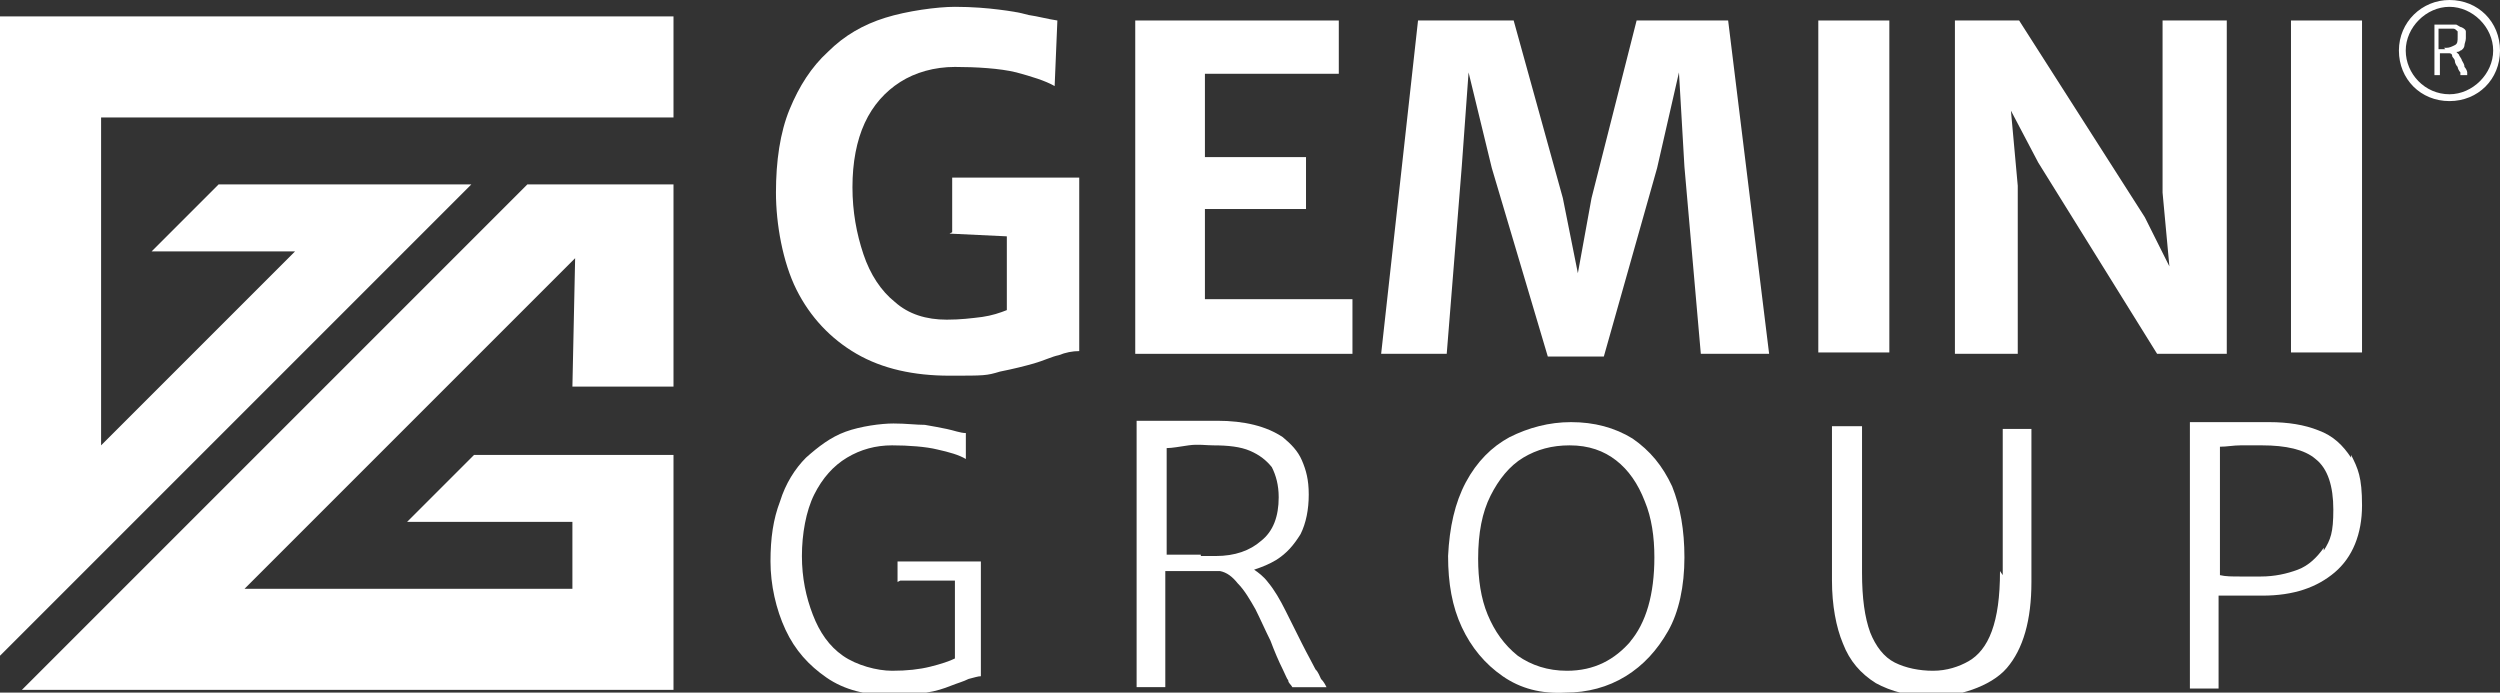 <svg xmlns="http://www.w3.org/2000/svg" id="Gemini_Group_-_RGB" data-name="Gemini Group - RGB" viewBox="0 0 183 50.7"><rect x="0" y="0" width="183" height="50.7" fill="#333333" stroke="none"/><defs><style>      .cls-1 {        fill: #fff;        stroke-width: 0px;      }    </style></defs><g><g><path class="cls-1" d="M0,1.2v46.8L34.5,13.5h-18.5l-4.9,4.9h10.5l-14.2,14.2V8.6h41.9V1.2H0ZM22.2,23.4h0s0,0,0,0h0Z"></path><polygon class="cls-1" points="49.3 13.5 49.3 28.3 41.9 28.3 42.1 18.9 17.9 43.1 41.9 43.1 41.9 38.2 29.8 38.2 34.7 33.3 49.3 33.3 49.3 50.5 1.6 50.5 38.6 13.5 49.3 13.5"></polygon></g><g><g><path class="cls-1" d="M69.5,17.1l4.2.2v5.4c-.5.2-1.1.4-1.8.5-.8.1-1.6.2-2.6.2-1.5,0-2.8-.4-3.8-1.3-1-.8-1.8-2-2.3-3.5-.5-1.5-.8-3.1-.8-4.9s.3-3.4.9-4.7c.6-1.3,1.5-2.3,2.6-3,1.1-.7,2.5-1.1,4-1.1s3.3.1,4.5.4c1.1.3,2.1.6,2.8,1l.2-4.8c-.7-.1-1.4-.3-2.1-.4-.7-.2-1.4-.3-2.2-.4-.8-.1-1.9-.2-3.2-.2s-3.5.3-5.1.8c-1.6.5-3,1.3-4.2,2.5-1.2,1.1-2.1,2.5-2.8,4.2-.7,1.7-1,3.8-1,6.1s.5,5.1,1.5,7.1c1,2,2.5,3.6,4.4,4.7,1.9,1.1,4.2,1.6,6.8,1.6s2.7,0,3.7-.3c1-.2,1.8-.4,2.5-.6.7-.2,1.3-.5,1.8-.6.5-.2,1-.3,1.5-.3v-12.7h-9.3v4Z"></path><polygon class="cls-1" points="88.2 15.3 95.6 15.3 95.6 11.5 88.2 11.5 88.2 5.4 98 5.4 98 1.5 83.1 1.5 83.1 25.9 99 25.9 99 21.9 88.2 21.9 88.2 15.3"></polygon><polygon class="cls-1" points="119.8 1.5 116.5 14.5 115.5 20 114.4 14.5 110.8 1.5 103.8 1.5 101.1 25.9 105.9 25.9 107 12.2 107.5 5.3 109.2 12.3 113.3 26.1 117.4 26.1 121.3 12.3 122.9 5.3 123.3 12.2 124.5 25.9 129.5 25.9 126.5 1.5 119.8 1.5"></polygon><rect class="cls-1" x="133.1" y="1.5" width="5.2" height="24.3"></rect><polygon class="cls-1" points="158.3 14.1 158.8 19.5 157 15.9 147.8 1.5 143.1 1.5 143.1 25.9 147.7 25.9 147.7 13.6 147.2 8.1 149.2 11.9 157.9 25.9 163 25.9 163 1.5 158.3 1.5 158.3 14.1"></polygon><rect class="cls-1" x="167.7" y="1.5" width="5.2" height="24.3"></rect></g><g><path class="cls-1" d="M65.9,42.5h4v5.7c-.4.2-1,.4-1.8.6-.8.2-1.7.3-2.8.3s-2.6-.4-3.6-1.1c-1-.7-1.7-1.7-2.2-3-.5-1.3-.8-2.7-.8-4.3s.3-3.3.9-4.5c.6-1.2,1.4-2.1,2.4-2.7,1-.6,2.1-.9,3.3-.9s2.5.1,3.3.3c.9.2,1.6.4,2.1.7v-1.9c-.4,0-.9-.2-1.4-.3-.5-.1-1-.2-1.6-.3-.6,0-1.4-.1-2.3-.1s-2.4.2-3.5.6c-1.1.4-2,1.1-2.9,1.9-.8.8-1.5,1.9-1.9,3.2-.5,1.3-.7,2.7-.7,4.4s.4,3.5,1.1,5c.7,1.5,1.7,2.6,3,3.5,1.3.9,2.9,1.3,4.8,1.3s1.8,0,2.5-.2c.7-.1,1.3-.3,1.8-.5.5-.2.9-.3,1.3-.5.4-.1.7-.2.9-.2v-8.4h-6.1v1.5Z"></path><path class="cls-1" d="M96.4,49.2c-.3-.6-.7-1.3-1.1-2.1-.4-.8-.8-1.6-1.2-2.4-.4-.8-.8-1.5-1.3-2.1-.3-.4-.7-.7-1-.9.6-.2,1.1-.4,1.6-.7.8-.5,1.3-1.1,1.8-1.9.4-.8.6-1.8.6-2.9s-.2-1.8-.5-2.5c-.3-.7-.8-1.2-1.4-1.7-.6-.4-1.3-.7-2.1-.9-.8-.2-1.7-.3-2.7-.3s-1.7,0-2.5,0c-.8,0-1.5,0-2.1,0s-.2,0-.4,0c-.2,0-.5,0-.9,0v19.5h2.1v-8.5c.9,0,1.6,0,2.3,0,.7,0,1.2,0,1.7,0,.5.1.9.4,1.3.9.5.5.9,1.2,1.3,1.9.4.8.7,1.5,1.1,2.3.3.8.6,1.5.9,2.1.2.4.3.7.4.8,0,.2.2.3.3.5h2.5c-.1-.2-.2-.4-.4-.6-.1-.2-.2-.5-.4-.7ZM87.9,40.6c-.5,0-1,0-1.5,0-.5,0-.8,0-1,0v-7.8c.4,0,.9-.1,1.6-.2s1.3,0,1.8,0c1.1,0,2,.1,2.7.4.7.3,1.2.7,1.6,1.2.3.6.5,1.3.5,2.2,0,1.4-.4,2.5-1.3,3.2-.8.7-1.9,1.1-3.3,1.1-.3,0-.6,0-1.1,0Z"></path><path class="cls-1" d="M119.5,32.1c-1.3-.8-2.8-1.2-4.5-1.2-1.6,0-3.1.4-4.5,1.1-1.3.7-2.4,1.8-3.2,3.3-.8,1.5-1.2,3.3-1.3,5.4,0,2,.3,3.7,1,5.2.7,1.5,1.7,2.7,3,3.6,1.3.9,2.8,1.3,4.6,1.2,1.6,0,3.1-.4,4.4-1.2,1.3-.8,2.3-1.9,3.1-3.3s1.2-3.3,1.2-5.4c0-2-.3-3.7-.9-5.2-.7-1.5-1.6-2.6-2.9-3.5ZM119.4,46.9c-1.2,1.4-2.7,2.2-4.7,2.2-1.4,0-2.6-.4-3.6-1.1-1-.8-1.7-1.8-2.2-3-.5-1.2-.7-2.6-.7-4.1,0-1.9.3-3.4.9-4.6.6-1.2,1.4-2.2,2.4-2.8,1-.6,2.1-.9,3.4-.9,1.4,0,2.5.4,3.4,1.1.9.7,1.6,1.7,2.1,3,.5,1.2.7,2.6.7,4.1,0,2.7-.6,4.8-1.8,6.2Z"></path><path class="cls-1" d="M146.4,41.8c0,1.9-.2,3.3-.6,4.4s-1,1.8-1.7,2.2c-.7.4-1.6.7-2.6.7s-2-.2-2.8-.6c-.8-.4-1.4-1.2-1.8-2.2-.4-1.1-.6-2.5-.6-4.4v-10.7h-2.2v11.3c0,1.8.3,3.4.8,4.6.5,1.3,1.3,2.2,2.4,2.9,1.1.6,2.5,1,4.2,1s4.2-.7,5.4-2.1c1.2-1.4,1.8-3.5,1.8-6.3v-11.2h-2.1v10.7Z"></path><path class="cls-1" d="M172.1,33.5c-.6-.9-1.3-1.6-2.4-2-1-.4-2.2-.6-3.6-.6s-1.7,0-2.5,0c-.8,0-1.6,0-2.3,0h-1v19.5h2.1v-6.8c.3,0,.7,0,1.3,0,.6,0,1.2,0,1.9,0,2.3,0,4-.6,5.3-1.7,1.3-1.1,2-2.8,2-4.9s-.3-2.7-.8-3.7ZM170.1,40.1c-.5.7-1.1,1.3-1.9,1.6-.8.3-1.7.5-2.7.5-.4,0-.9,0-1.5,0-.6,0-1.1,0-1.5-.1v-9.4c.5,0,1-.1,1.5-.1.6,0,1.1,0,1.6,0,1.7,0,3.1.3,3.9,1,.9.7,1.3,2,1.3,3.7s-.2,2.2-.7,3Z"></path></g></g></g><g><path class="cls-1" d="M180.6,5.3c0-.1-.1-.3-.2-.4,0-.2-.1-.3-.2-.5,0-.1-.2-.3-.2-.4,0,0-.1-.1-.2-.2.1,0,.2,0,.3-.1.1,0,.3-.2.3-.4,0-.1.1-.3.1-.5s0-.3,0-.5c0-.1-.1-.2-.3-.3-.1,0-.2-.1-.4-.2-.2,0-.3,0-.5,0s-.3,0-.5,0c-.2,0-.3,0-.4,0s0,0,0,0c0,0,0,0-.2,0v3.7h.4v-1.6c.2,0,.3,0,.4,0,.1,0,.2,0,.3,0,0,0,.2,0,.2.2,0,.1.2.2.2.4,0,.1.1.3.2.4,0,.1.1.3.2.4,0,0,0,.1,0,.2,0,0,0,0,0,0h.5s0,0,0-.1c0,0,0,0,0-.1ZM179,3.6c0,0-.2,0-.3,0,0,0-.2,0-.2,0v-1.5c0,0,.2,0,.3,0s.2,0,.3,0c.2,0,.4,0,.5,0,.1,0,.2.1.3.2,0,.1,0,.2,0,.4,0,.3,0,.5-.2.6-.2.1-.4.2-.6.2,0,0-.1,0-.2,0Z"></path><path class="cls-1" d="M179.3,0c-2,0-3.7,1.6-3.7,3.7s1.6,3.7,3.7,3.7,3.7-1.6,3.7-3.7-1.6-3.7-3.7-3.7ZM179.3,6.9c-1.8,0-3.2-1.5-3.2-3.2s1.5-3.2,3.2-3.2,3.2,1.5,3.2,3.2-1.5,3.2-3.2,3.2Z"></path></g></svg>